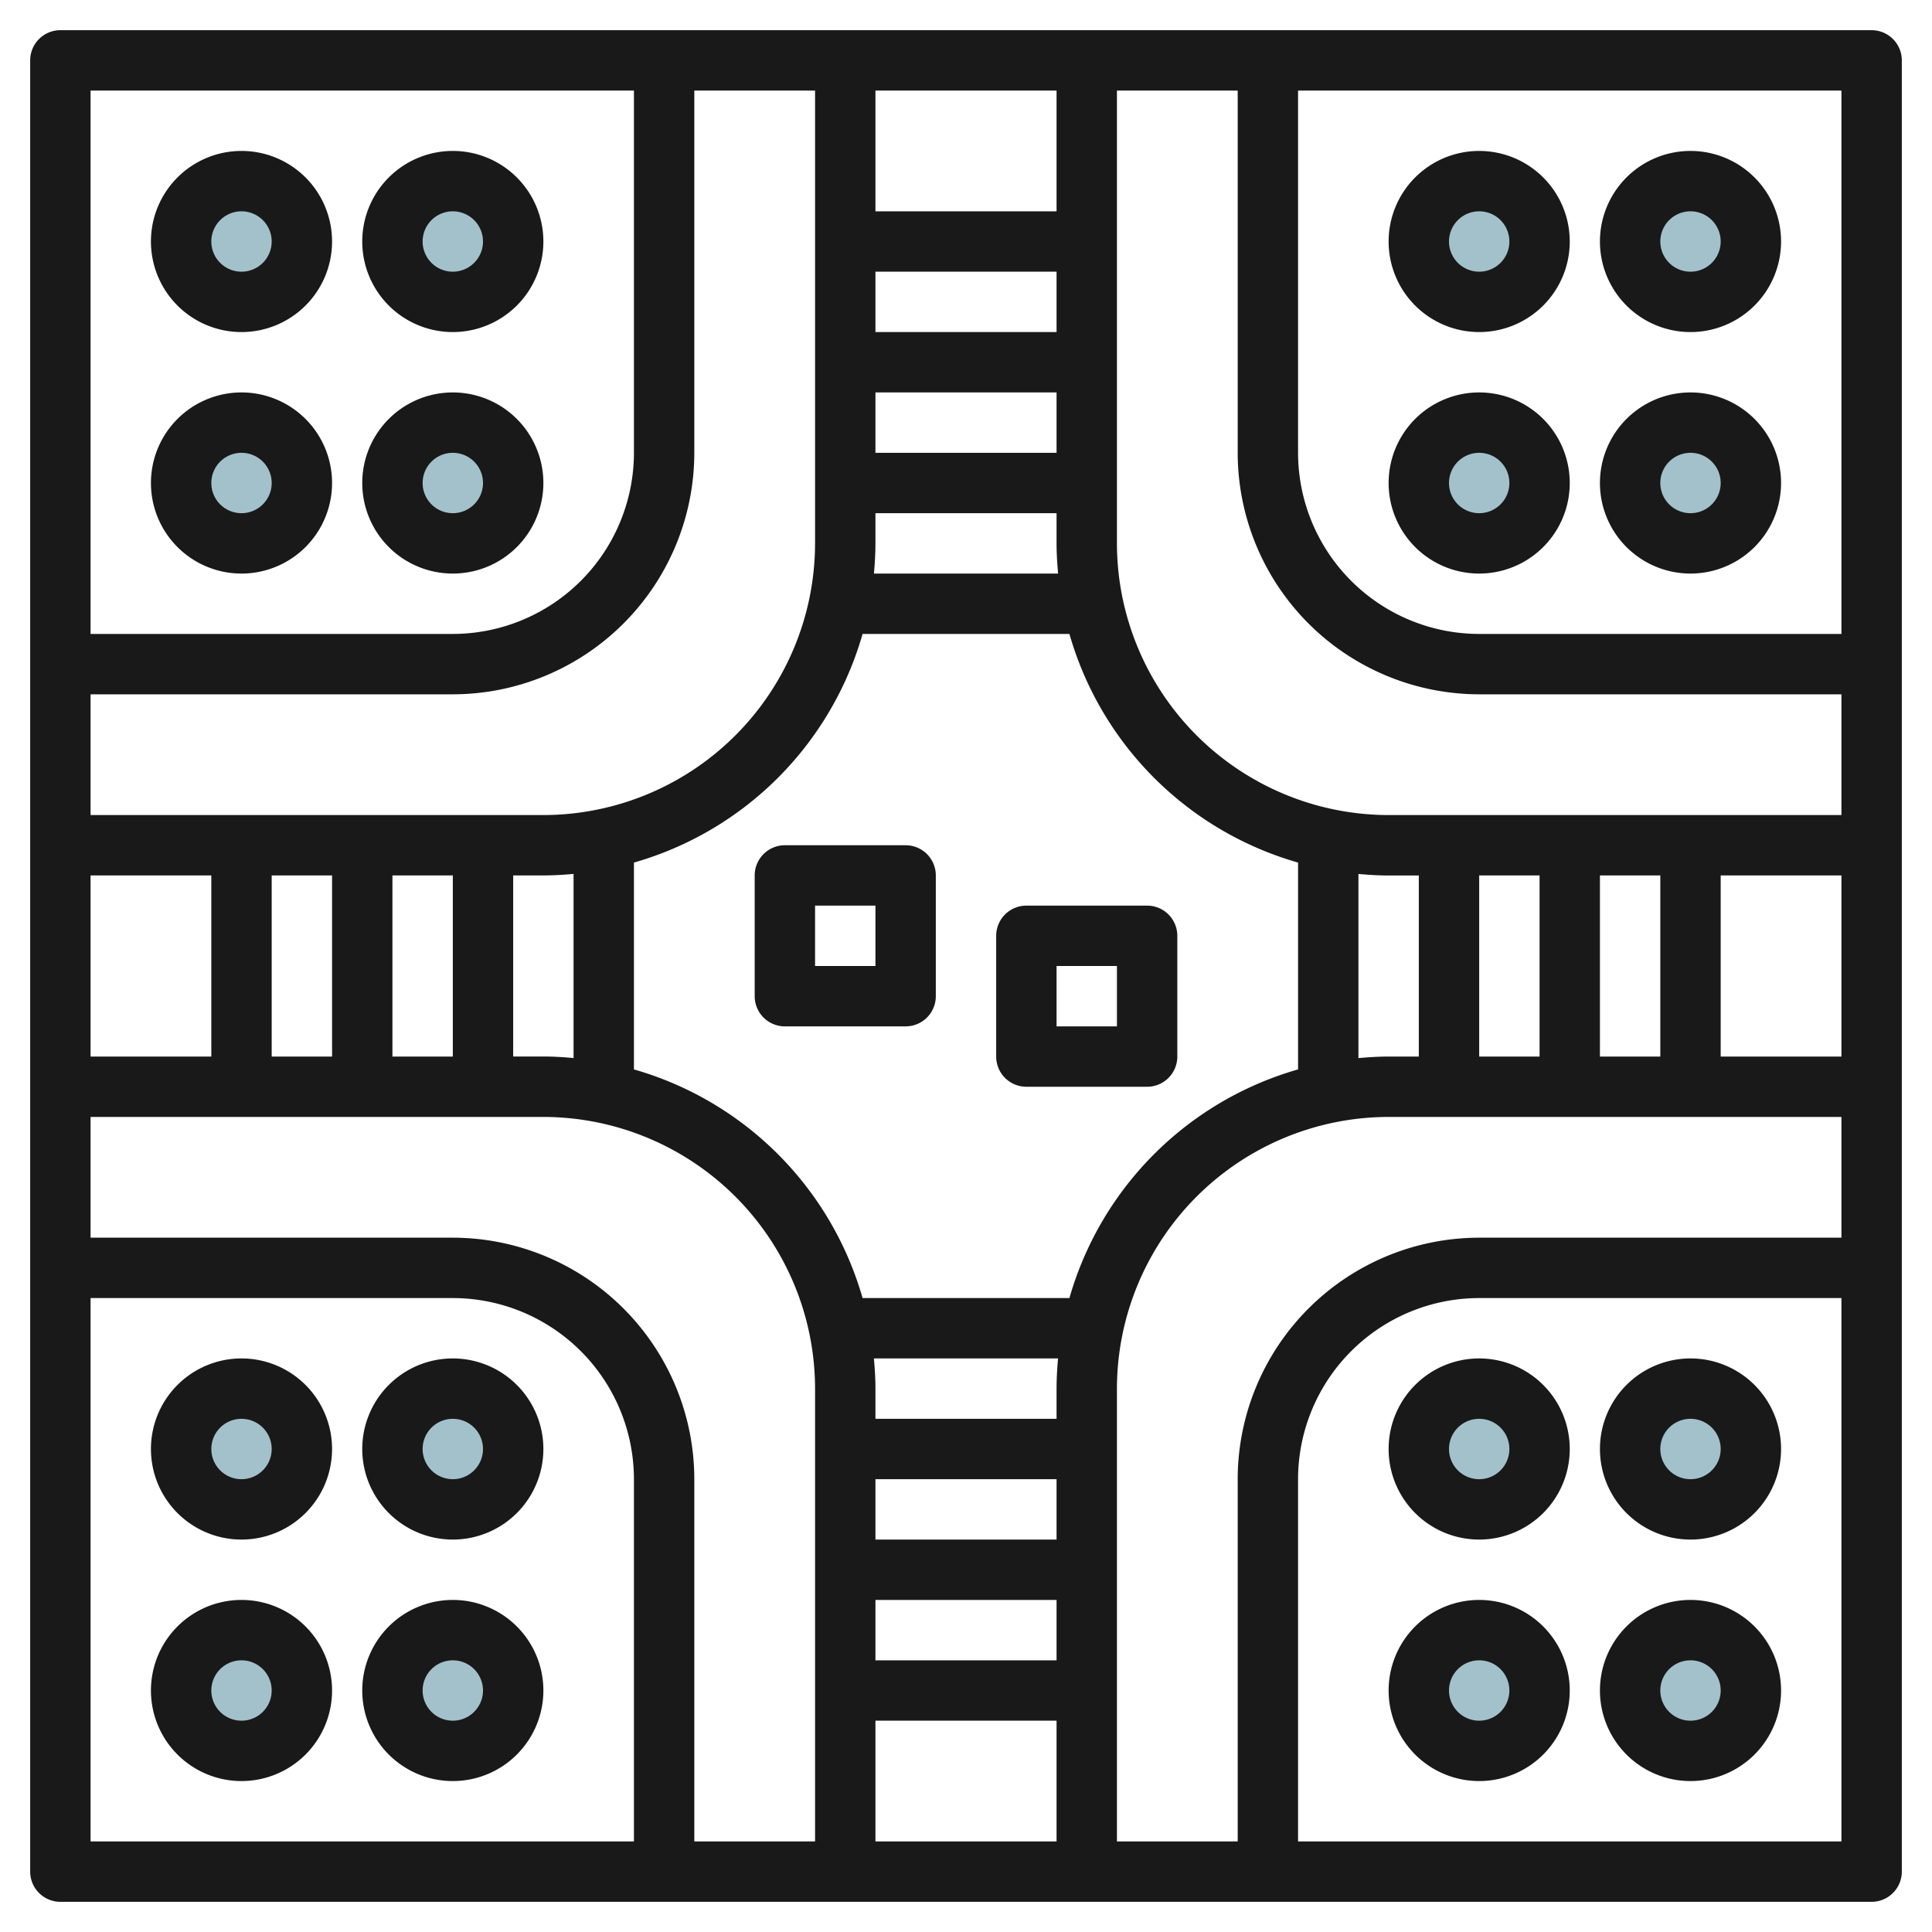 <svg id="Layer_3" height="512" viewBox="0 0 64 64" width="512" xmlns="http://www.w3.org/2000/svg" data-name="Layer 3"><circle cx="8" cy="16" fill="#a3c1ca" r="2"/><circle cx="8" cy="8" fill="#a3c1ca" r="2"/><circle cx="15" cy="8" fill="#a3c1ca" r="2"/><circle cx="15" cy="16" fill="#a3c1ca" r="2"/><circle cx="8" cy="56" fill="#a3c1ca" r="2"/><circle cx="8" cy="48" fill="#a3c1ca" r="2"/><circle cx="15" cy="48" fill="#a3c1ca" r="2"/><circle cx="15" cy="56" fill="#a3c1ca" r="2"/><circle cx="49" cy="56" fill="#a3c1ca" r="2"/><circle cx="49" cy="48" fill="#a3c1ca" r="2"/><circle cx="56" cy="48" fill="#a3c1ca" r="2"/><circle cx="56" cy="56" fill="#a3c1ca" r="2"/><circle cx="49" cy="16" fill="#a3c1ca" r="2"/><circle cx="49" cy="8" fill="#a3c1ca" r="2"/><circle cx="56" cy="8" fill="#a3c1ca" r="2"/><circle cx="56" cy="16" fill="#a3c1ca" r="2"/><g fill="#191919"><path d="m62 1h-60a1 1 0 0 0 -1 1v60a1 1 0 0 0 1 1h60a1 1 0 0 0 1-1v-60a1 1 0 0 0 -1-1zm-1 20h-12a6.006 6.006 0 0 1 -6-6v-12h18zm-20 40h-4v-15a9.011 9.011 0 0 1 9-9h15v4h-12a8.009 8.009 0 0 0 -8 8zm-18-58h4v15a9.011 9.011 0 0 1 -9 9h-15v-4h12a8.009 8.009 0 0 0 8-8zm30 32v-6h2v6zm-2 0h-2v-6h2zm-4 0h-1c-.338 0-.67.021-1 .051v-6.1c.33.03.662.051 1 .051h1zm-4 .426a11.031 11.031 0 0 0 -7.574 7.574h-6.852a11.031 11.031 0 0 0 -7.574-7.574v-6.852a11.031 11.031 0 0 0 7.574-7.574h6.852a11.031 11.031 0 0 0 7.574 7.574zm-8 19.574h-6v-2h6zm0-4h-6v-2h6zm0-5v1h-6v-1c0-.338-.021-.67-.051-1h6.1c-.028.33-.049.662-.049 1zm-24-17v6h-2v-6zm2 0h2v6h-2zm4 0h1c.338 0 .67-.021 1-.051v6.1c-.33-.03-.662-.051-1-.051h-1zm12-20h6v2h-6zm0 4h6v2h-6zm0 5v-1h6v1c0 .338.021.67.051 1h-6.1c.028-.33.049-.662.049-1zm6-11h-6v-4h6zm-28 22v6h-4v-6zm11 8a9.011 9.011 0 0 1 9 9v15h-4v-12a8.009 8.009 0 0 0 -8-8h-12v-4zm11 20h6v4h-6zm28-22v-6h4v6zm-11-8a9.011 9.011 0 0 1 -9-9v-15h4v12a8.009 8.009 0 0 0 8 8h12v4zm-25-24v12a6.006 6.006 0 0 1 -6 6h-12v-18zm-18 40h12a6.006 6.006 0 0 1 6 6v12h-18zm40 18v-12a6.006 6.006 0 0 1 6-6h12v18z"/><path d="m8 53a3 3 0 1 0 3 3 3 3 0 0 0 -3-3zm0 4a1 1 0 1 1 1-1 1 1 0 0 1 -1 1z"/><path d="m8 45a3 3 0 1 0 3 3 3 3 0 0 0 -3-3zm0 4a1 1 0 1 1 1-1 1 1 0 0 1 -1 1z"/><path d="m15 45a3 3 0 1 0 3 3 3 3 0 0 0 -3-3zm0 4a1 1 0 1 1 1-1 1 1 0 0 1 -1 1z"/><path d="m15 53a3 3 0 1 0 3 3 3 3 0 0 0 -3-3zm0 4a1 1 0 1 1 1-1 1 1 0 0 1 -1 1z"/><path d="m49 53a3 3 0 1 0 3 3 3 3 0 0 0 -3-3zm0 4a1 1 0 1 1 1-1 1 1 0 0 1 -1 1z"/><path d="m49 45a3 3 0 1 0 3 3 3 3 0 0 0 -3-3zm0 4a1 1 0 1 1 1-1 1 1 0 0 1 -1 1z"/><path d="m56 45a3 3 0 1 0 3 3 3 3 0 0 0 -3-3zm0 4a1 1 0 1 1 1-1 1 1 0 0 1 -1 1z"/><path d="m56 53a3 3 0 1 0 3 3 3 3 0 0 0 -3-3zm0 4a1 1 0 1 1 1-1 1 1 0 0 1 -1 1z"/><path d="m49 19a3 3 0 1 0 -3-3 3 3 0 0 0 3 3zm0-4a1 1 0 1 1 -1 1 1 1 0 0 1 1-1z"/><path d="m49 11a3 3 0 1 0 -3-3 3 3 0 0 0 3 3zm0-4a1 1 0 1 1 -1 1 1 1 0 0 1 1-1z"/><path d="m56 11a3 3 0 1 0 -3-3 3 3 0 0 0 3 3zm0-4a1 1 0 1 1 -1 1 1 1 0 0 1 1-1z"/><path d="m56 19a3 3 0 1 0 -3-3 3 3 0 0 0 3 3zm0-4a1 1 0 1 1 -1 1 1 1 0 0 1 1-1z"/><path d="m8 19a3 3 0 1 0 -3-3 3 3 0 0 0 3 3zm0-4a1 1 0 1 1 -1 1 1 1 0 0 1 1-1z"/><path d="m8 11a3 3 0 1 0 -3-3 3 3 0 0 0 3 3zm0-4a1 1 0 1 1 -1 1 1 1 0 0 1 1-1z"/><path d="m15 11a3 3 0 1 0 -3-3 3 3 0 0 0 3 3zm0-4a1 1 0 1 1 -1 1 1 1 0 0 1 1-1z"/><path d="m15 19a3 3 0 1 0 -3-3 3 3 0 0 0 3 3zm0-4a1 1 0 1 1 -1 1 1 1 0 0 1 1-1z"/><path d="m30 28h-4a1 1 0 0 0 -1 1v4a1 1 0 0 0 1 1h4a1 1 0 0 0 1-1v-4a1 1 0 0 0 -1-1zm-1 4h-2v-2h2z"/><path d="m34 30a1 1 0 0 0 -1 1v4a1 1 0 0 0 1 1h4a1 1 0 0 0 1-1v-4a1 1 0 0 0 -1-1zm3 4h-2v-2h2z"/></g></svg>